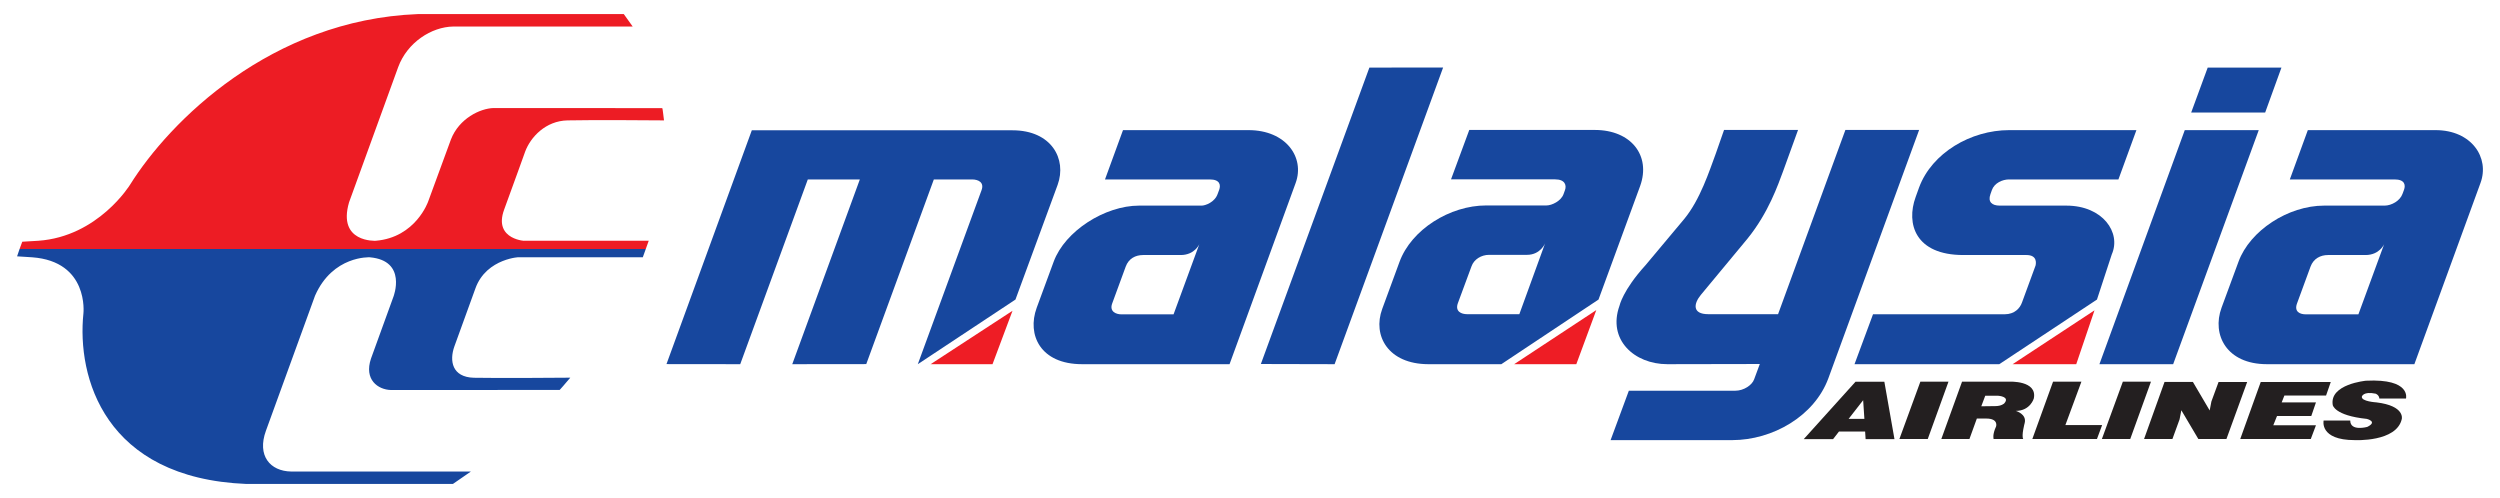 <?xml version="1.0" encoding="UTF-8" standalone="no"?>
<!DOCTYPE svg PUBLIC "-//W3C//DTD SVG 1.0//EN" "http://www.w3.org/TR/2001/REC-SVG-20010904/DTD/svg10.dtd">
<!-- Created with Inkscape (http://www.inkscape.org/) by Marsupilami -->
<svg
   xmlns:svg="http://www.w3.org/2000/svg"
   xmlns="http://www.w3.org/2000/svg"
   version="1.0"
   width="1024"
   height="204"
   viewBox="-1.107 -1.107 195.852 39.111"
   id="svg17050">
  <defs
     id="defs17052" />
  <path
     d="M 49.601,17.8 L 49.369,18.449 L 0.194,18.449 L 0.407,17.875 L 1.666,17.8 C 6.372,17.472 8.87,13.401 8.87,13.401 C 11.989,8.408 19.949,0.458 31.453,0 L 47.645,0 L 48.342,0.977 L 34.242,0.977 C 32.557,1.004 30.64,2.213 29.923,4.173 L 26.069,14.781 C 25.14,17.964 28.161,17.8 28.161,17.8 C 31.318,17.54 32.286,14.706 32.286,14.706 L 34.068,9.849 C 34.707,8.19 36.373,7.404 37.419,7.377 L 50.666,7.384 C 50.705,7.486 50.725,7.766 50.802,8.347 C 50.802,8.347 45.03,8.299 43.229,8.347 C 41.505,8.381 40.324,9.658 39.898,10.799 C 39.898,10.799 39.181,12.807 38.252,15.341 C 37.341,17.8 40.15,17.827 39.801,17.8 L 49.601,17.8 L 49.369,18.449"
     id="path4349"
     style="fill:#ed1c24;fill-opacity:1;fill-rule:nonzero;stroke:none" />
  <path
     d="M 49.136,19.098 L 49.369,18.449 L 0.194,18.449 L 0,19.023 L 1.181,19.098 C 5.655,19.425 5.21,23.496 5.21,23.496 C 4.687,28.489 6.837,36.44 18.012,36.898 L 34.223,36.898 L 35.637,35.921 L 21.518,35.921 C 19.871,35.893 18.826,34.678 19.542,32.717 L 23.396,22.117 C 24.791,18.941 27.696,19.098 27.696,19.098 C 30.659,19.357 29.555,22.192 29.555,22.192 L 27.793,27.048 C 27.231,28.708 28.335,29.493 29.362,29.521 L 42.609,29.514 C 42.706,29.411 42.958,29.125 43.442,28.551 C 43.442,28.551 37.632,28.599 35.869,28.558 C 34.165,28.51 33.933,27.239 34.339,26.099 C 34.339,26.099 35.075,24.091 35.986,21.557 C 36.857,19.098 39.704,19.07 39.336,19.098 L 49.136,19.098 L 49.369,18.449"
     id="path4351"
     style="fill:#17479e;fill-opacity:1;fill-rule:nonzero;stroke:none" />
  <path
     d="M 143.826,31.788 L 144.969,30.32 L 145.066,31.788 L 143.826,31.788 z M 146.634,28.872 L 144.368,28.872 L 140.301,33.38 L 142.606,33.38 L 143.071,32.779 L 145.124,32.779 L 145.162,33.38 L 147.429,33.38"
     id="path4353"
     style="fill:#231f20;fill-opacity:1;fill-rule:nonzero;stroke:none" />
  <path
     d="M 147.816,33.366 L 149.462,28.865 L 151.67,28.865 L 150.043,33.366"
     id="path4355"
     style="fill:#231f20;fill-opacity:1;fill-rule:nonzero;stroke:none" />
  <path
     d="M 162.109,28.865 L 160.85,32.273 L 163.736,32.273 L 163.33,33.366 L 158.255,33.366 L 159.882,28.865"
     id="path4357"
     style="fill:#231f20;fill-opacity:1;fill-rule:nonzero;stroke:none" />
  <path
     d="M 167.571,28.865 L 165.944,33.366 L 163.717,33.366 L 165.363,28.865"
     id="path4359"
     style="fill:#231f20;fill-opacity:1;fill-rule:nonzero;stroke:none" />
  <path
     d="M 169.256,33.366 L 169.818,31.823 L 169.953,31.126 L 169.953,31.105 L 171.29,33.366 L 171.27,33.366 L 173.498,33.366 L 175.125,28.892 L 172.878,28.892 L 172.316,30.422 L 172.181,31.126 L 170.864,28.886 L 168.636,28.886 L 167.029,33.366 L 169.256,33.366"
     id="path4361"
     style="fill:#231f20;fill-opacity:1;fill-rule:nonzero;stroke:none" />
  <path
     d="M 178.03,29.951 L 181.322,29.951 L 181.69,28.892 L 176.19,28.892 L 174.582,33.366 L 180.122,33.366 L 180.528,32.287 L 177.178,32.287 L 177.468,31.563 L 180.16,31.563 L 180.528,30.491 L 177.836,30.491 L 178.049,29.951"
     id="path4363"
     style="fill:#231f20;fill-opacity:1;fill-rule:nonzero;stroke:none" />
  <path
     d="M 185.506,30.19 L 187.598,30.19 C 187.598,30.19 188.024,28.612 184.46,28.79 C 184.46,28.79 181.574,29.056 181.845,30.696 C 181.845,30.696 181.962,31.522 184.518,31.788 C 184.518,31.788 185.409,32 184.557,32.417 C 184.557,32.417 183.22,32.792 183.22,31.918 L 181.129,31.918 C 181.129,31.918 180.78,33.455 183.569,33.455 C 183.569,33.455 186.862,33.626 187.268,31.795 C 187.268,31.795 187.539,30.764 185.273,30.491 C 185.273,30.491 184.073,30.422 184.131,30.04 C 184.131,30.04 184.228,29.603 185.215,29.808 C 185.215,29.808 185.486,29.903 185.506,30.19"
     id="path4365"
     style="fill:#231f20;fill-opacity:1;fill-rule:nonzero;stroke:none" />
  <path
     d="M 156.047,30.573 C 156.047,30.573 155.834,30.784 155.35,30.784 L 154.246,30.798 L 154.556,29.972 L 155.582,29.972 C 155.582,29.972 156.531,30.033 156.047,30.573 z M 156.435,28.865 L 152.735,28.865 L 151.108,33.366 L 153.316,33.366 L 153.897,31.761 L 154.633,31.761 C 155.621,31.761 155.408,32.383 155.408,32.383 C 155.098,33.052 155.214,33.366 155.214,33.366 L 157.539,33.366 C 157.384,33.1 157.655,32.109 157.655,32.109 C 157.829,31.406 156.958,31.16 156.958,31.16 C 158.1,31.153 158.371,30.183 158.371,30.183 C 158.662,28.749 156.435,28.865 156.435,28.865"
     id="path4367"
     style="fill:#231f20;fill-opacity:1;fill-rule:nonzero;stroke:none" />
  <path
     d="M 97.672,27.478 L 103.463,27.492 L 111.985,4.194 L 106.194,4.201"
     id="path4369"
     style="fill:#17479e;fill-opacity:1;fill-rule:nonzero;stroke:none" />
  <path
     d="M 117.97,23.565 L 113.864,23.565 C 113.438,23.565 112.896,23.367 113.147,22.69 L 114.213,19.808 C 114.406,19.255 114.987,18.906 115.588,18.906 L 118.57,18.906 C 119.636,18.906 120.004,17.991 120.004,17.971 L 117.97,23.565 z M 123.897,9.098 L 114.038,9.098 L 112.605,12.978 L 120.778,12.978 C 121.572,12.978 121.689,13.456 121.553,13.825 L 121.437,14.146 C 121.243,14.678 120.526,15.027 120.1,15.027 L 115.355,15.027 C 112.528,15.027 109.487,16.912 108.557,19.466 L 107.201,23.155 C 106.427,25.272 107.686,27.478 110.804,27.492 L 116.556,27.492 L 124.187,22.417 L 127.46,13.49 C 128.312,11.106 126.744,9.098 123.897,9.098"
     id="path4371"
     style="fill:#17479e;fill-opacity:1;fill-rule:nonzero;stroke:none" />
  <path
     d="M 138.287,23.565 L 143.574,9.098 L 149.365,9.098 L 142.238,28.599 C 141.134,31.59 137.841,33.448 134.704,33.455 L 125.136,33.455 L 126.569,29.575 L 134.936,29.575 C 135.595,29.575 136.253,29.131 136.408,28.681 L 136.854,27.478 L 129.591,27.492 C 126.995,27.492 124.884,25.566 125.833,22.909 C 125.833,22.909 126.085,21.693 127.867,19.733 L 130.927,16.079 C 132.167,14.569 132.883,12.342 133.406,10.929 L 134.045,9.098 L 139.856,9.098 L 138.674,12.363 C 138.287,13.387 137.551,15.58 135.885,17.636 L 132.225,22.048 C 131.644,22.752 131.547,23.565 132.806,23.565 L 138.287,23.565"
     id="path4373"
     style="fill:#17479e;fill-opacity:1;fill-rule:nonzero;stroke:none" />
  <path
     d="M 170.225,9.112 L 163.523,27.492 L 169.314,27.492 L 176.035,9.112"
     id="path4375"
     style="fill:#17479e;fill-opacity:1;fill-rule:nonzero;stroke:none" />
  <path
     d="M 170.728,7.732 L 176.538,7.732 L 177.817,4.201 L 172.026,4.201"
     id="path4377"
     style="fill:#17479e;fill-opacity:1;fill-rule:nonzero;stroke:none" />
  <path
     d="M 155.079,13.818 C 155.273,13.265 155.912,12.984 156.415,12.984 L 165.015,12.984 L 166.428,9.112 L 156.435,9.112 C 153.433,9.112 150.372,10.894 149.365,13.606 L 149.094,14.357 C 148.319,16.475 149.075,18.92 152.832,18.92 L 157.79,18.92 C 158.662,18.92 158.546,19.583 158.507,19.747 L 157.442,22.649 C 157.287,23.093 156.861,23.572 156.086,23.572 L 145.744,23.572 L 144.291,27.492 L 155.66,27.492 L 163.33,22.417 L 164.492,18.872 C 165.247,17.165 163.794,15.04 160.928,15.04 L 155.699,15.04 C 155.079,15.04 154.75,14.747 154.963,14.146"
     id="path4379"
     style="fill:#17479e;fill-opacity:1;fill-rule:nonzero;stroke:none" />
  <path
     d="M 70.732,27.492 L 75.729,13.852 C 75.98,13.21 75.477,12.984 74.993,12.984 L 71.991,12.984 L 66.684,27.485 L 60.873,27.492 L 66.18,12.984 L 62.094,12.984 L 56.787,27.492 L 50.996,27.485 L 57.697,9.125 L 78.169,9.125 C 81.229,9.125 82.449,11.379 81.713,13.408 L 78.401,22.417"
     id="path4381"
     style="fill:#17479e;fill-opacity:1;fill-rule:nonzero;stroke:none" />
  <path
     d="M 183.86,23.578 L 179.754,23.578 C 179.269,23.585 178.805,23.373 179.037,22.731 L 180.102,19.828 C 180.335,19.2 180.877,18.92 181.477,18.92 L 184.421,18.92 C 185.525,18.92 185.893,18.059 185.893,18.039 L 183.86,23.578 z M 189.922,9.112 L 179.889,9.112 L 178.475,12.984 L 186.707,12.984 C 187.501,12.984 187.578,13.422 187.443,13.797 L 187.326,14.111 C 187.133,14.665 186.455,15.04 185.913,15.04 L 181.167,15.04 C 178.34,15.04 175.338,17.008 174.447,19.439 L 173.11,23.066 C 172.336,25.19 173.517,27.492 176.674,27.492 L 188.256,27.492 L 193.447,13.265 C 194.183,11.277 192.749,9.112 189.922,9.112"
     id="path4383"
     style="fill:#17479e;fill-opacity:1;fill-rule:nonzero;stroke:none" />
  <path
     d="M 90.816,23.578 L 86.71,23.578 C 86.323,23.578 85.761,23.373 85.994,22.731 L 87.059,19.828 C 87.291,19.2 87.814,18.92 88.434,18.92 L 91.378,18.92 C 92.482,18.92 92.85,18.059 92.85,18.039 L 90.816,23.578 z M 96.704,9.112 L 86.846,9.112 L 85.432,12.984 L 93.663,12.984 C 94.457,12.984 94.535,13.422 94.399,13.797 L 94.283,14.111 C 94.051,14.788 93.295,15.04 93.024,15.04 L 88.105,15.04 C 85.432,15.04 82.294,17.028 81.403,19.439 L 80.067,23.066 C 79.292,25.19 80.357,27.492 83.631,27.492 L 95.213,27.492 L 100.403,13.265 C 101.139,11.256 99.648,9.112 96.704,9.112"
     id="path4385"
     style="fill:#17479e;fill-opacity:1;fill-rule:nonzero;stroke:none" />
  <path
     d="M 117.563,27.492 L 122.444,27.492 L 124.013,23.244"
     id="path4387"
     style="fill:#ee1d25;fill-opacity:1;fill-rule:nonzero;stroke:none" />
  <path
     d="M 156.706,27.492 L 161.703,27.492 L 163.136,23.264"
     id="path4389"
     style="fill:#ee1d25;fill-opacity:1;fill-rule:nonzero;stroke:none" />
  <path
     d="M 71.739,27.492 L 76.6,27.492 L 78.169,23.298"
     id="path4391"
     style="fill:#ee1d25;fill-opacity:1;fill-rule:nonzero;stroke:none" />
</svg>
<!-- version: 20090314, original size: 193.63792 36.897499, border: 3% -->
